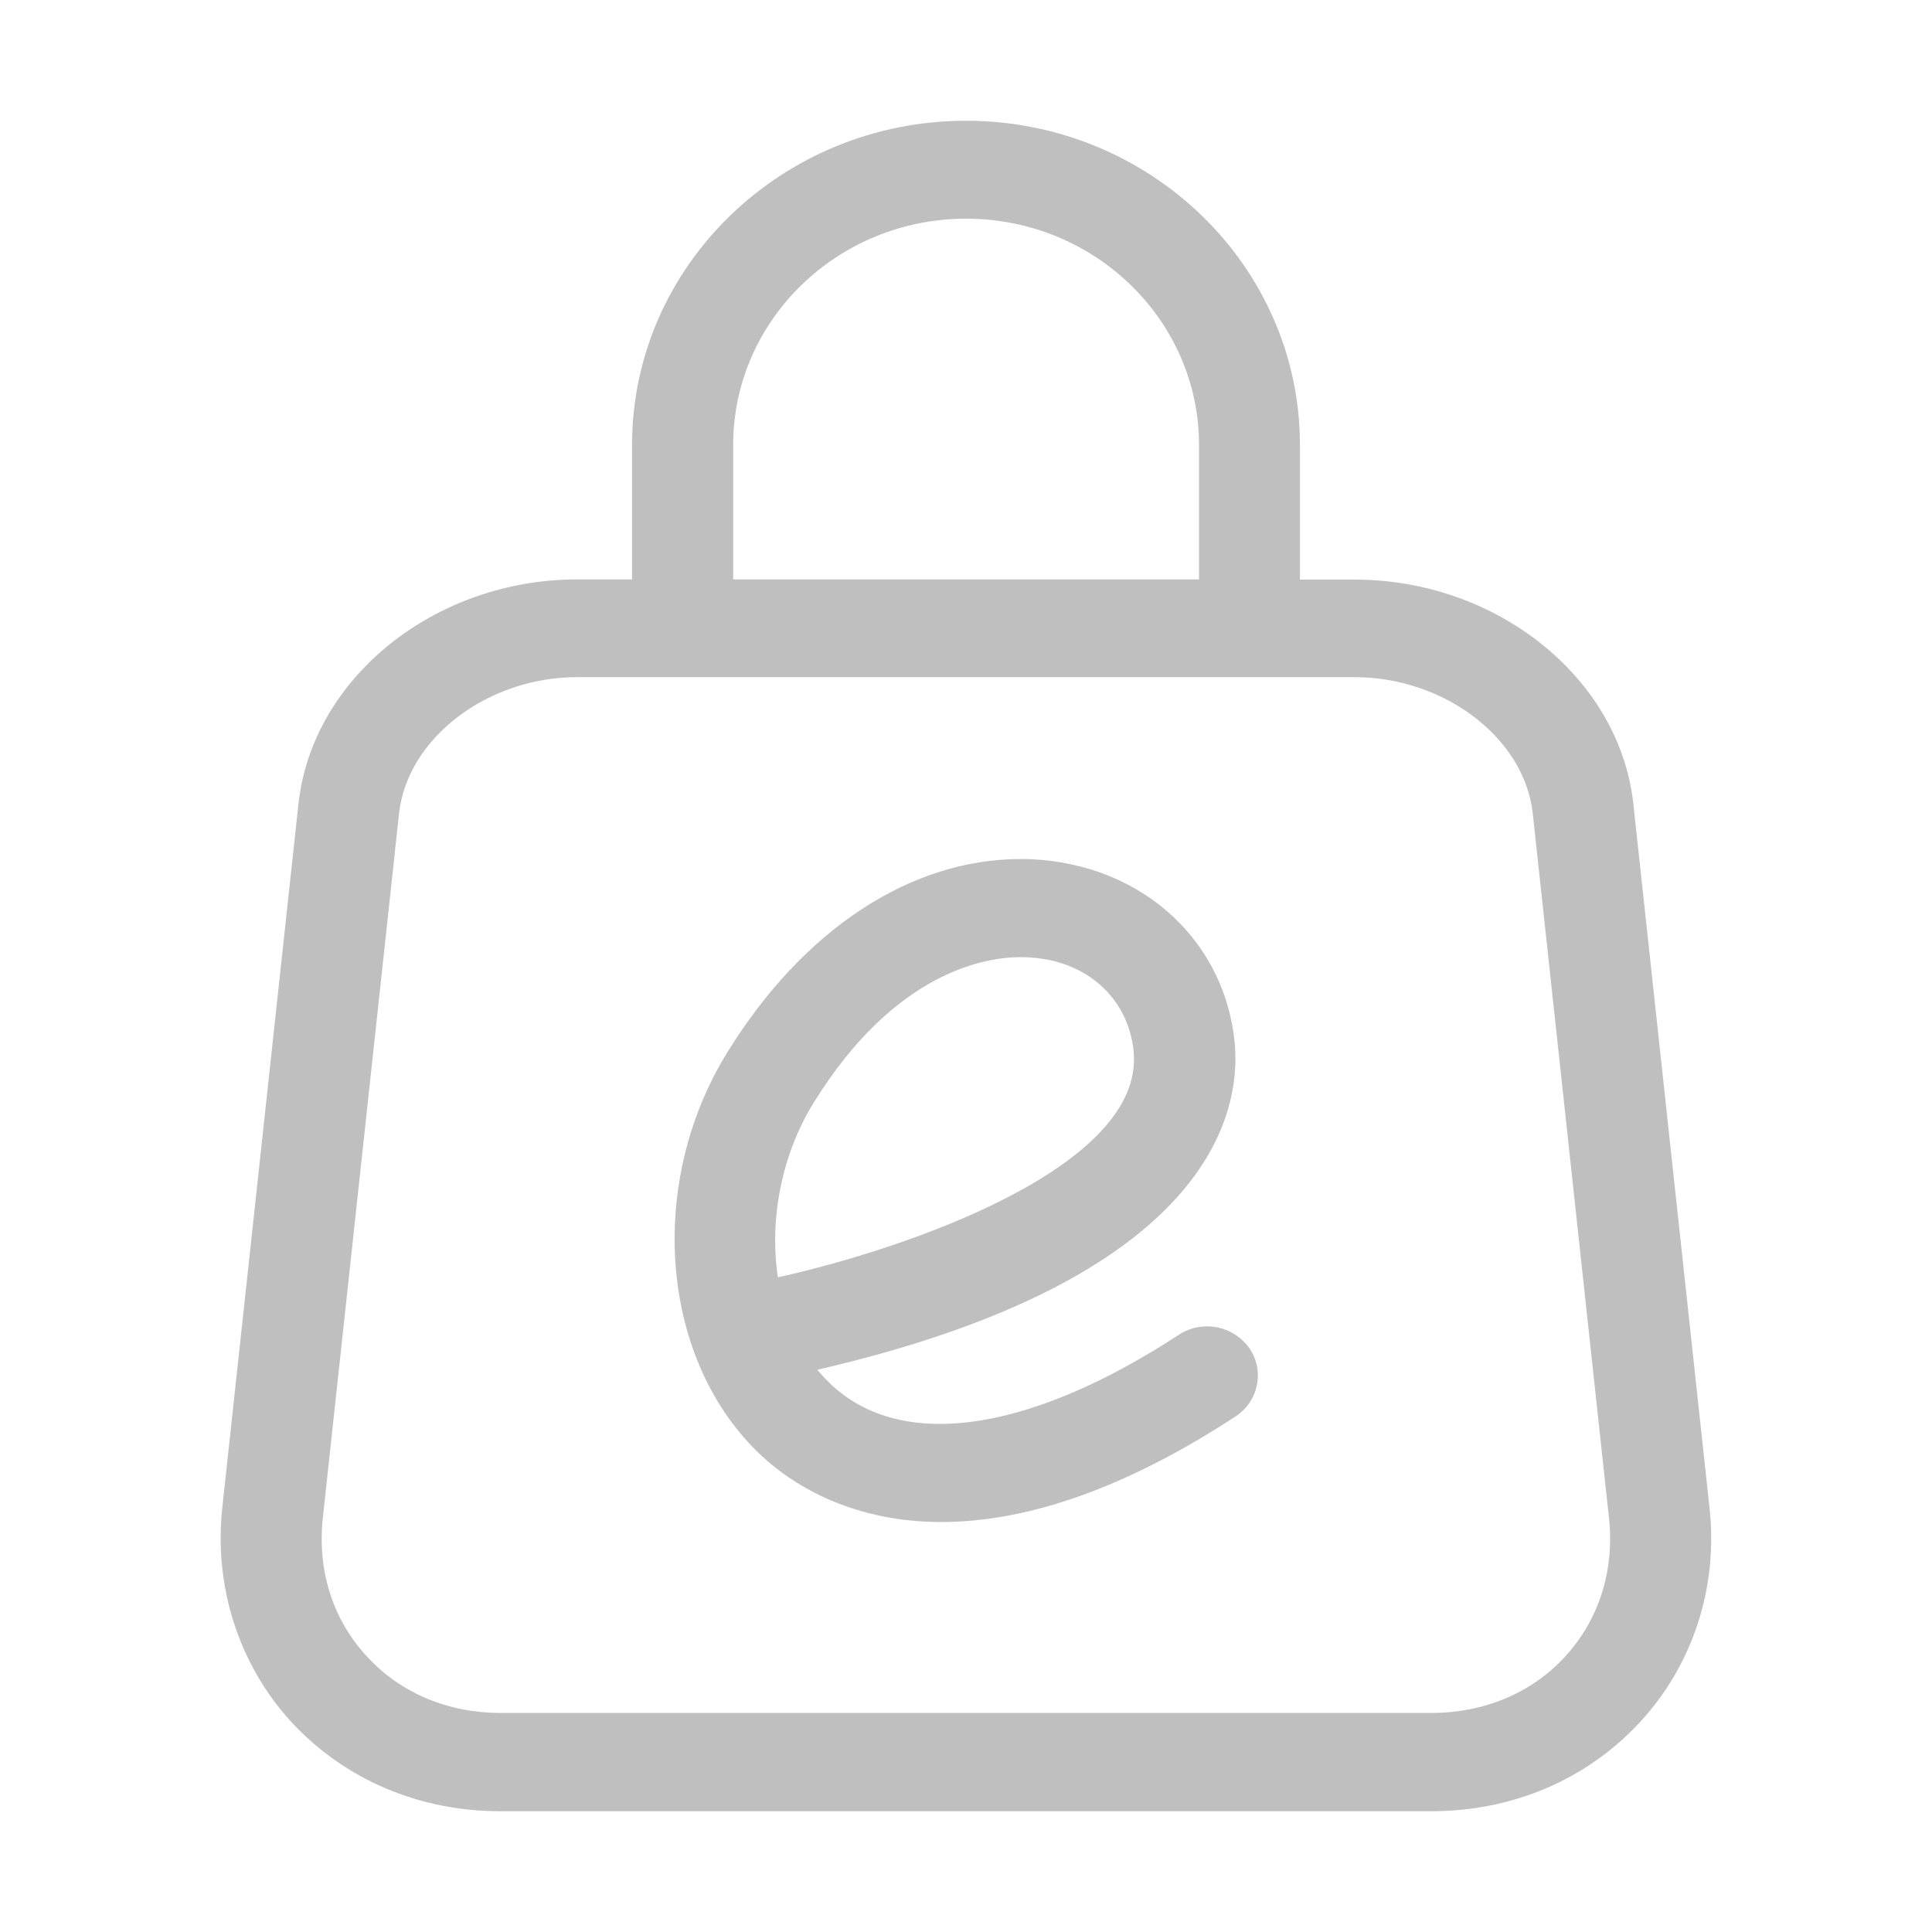 <?xml version="1.0" standalone="no"?><!DOCTYPE svg PUBLIC "-//W3C//DTD SVG 1.1//EN" "http://www.w3.org/Graphics/SVG/1.1/DTD/svg11.dtd"><svg t="1569351256159" class="icon" viewBox="0 0 1024 1024" version="1.1" xmlns="http://www.w3.org/2000/svg" p-id="31261" xmlns:xlink="http://www.w3.org/1999/xlink" width="200" height="200"><defs><style type="text/css"></style></defs><path d="M906.1 799.4L865.7 426c-7.3-66.6-72.2-118.8-147.8-118.8H689v-71.3C689 141.1 609.6 64 512 64s-177 77.1-177 171.8v71.3h-29c-75.6 0-140.5 52.2-147.8 118.9l-40.4 373.3c-4.5 42 9 83.5 37 113.8C183 943.3 222.2 960 265.3 960h493.2c43.1 0 82.3-16.7 110.4-46.9 28.3-30.4 41.8-71.8 37.2-113.7zM388.6 235.8c0-66.1 55.4-119.9 123.5-119.9 68 0 123.4 53.8 123.4 119.9v71.3H388.6v-71.3z m440.7 642.5c-17.7 19.1-42.8 29.6-70.6 29.6H265.3c-27.8 0-52.9-10.5-70.6-29.7-18.3-19.6-26.6-45.7-23.6-73.6l40.4-373.4c4.3-39.8 46.7-72.3 94.4-72.3h412c47.8 0 90.2 32.4 94.5 72.3l40.4 373.4c3 28-5.4 54.1-23.5 73.7zM639.8 703c-5.3 0-10.5 1.5-14.9 4.4-47.3 30.9-91.1 47.3-126.7 47.3-23.3 0-42.6-6.9-57.3-20.5-2.7-2.6-5.3-5.3-7.7-8.2C642 677.8 657.5 589.6 654.5 553.7c-4.1-47.1-37.5-84.4-85.1-95.2-9.1-2.1-18.6-3.2-28.3-3.2-58.6 0-115.3 37.3-155.5 102.3C342 628 350.1 722.1 404 771.9c14 13 45 34.8 94.9 34.8 46.7 0 99.2-18.8 156-56 12.2-8 15.5-24.2 7.3-36.1-5.1-7.2-13.4-11.6-22.4-11.6zM431.3 584.4c43.1-69.6 91.1-77.1 109.7-77.1 5.5 0 10.9 0.6 16 1.7 24.9 5.6 41.7 24.3 43.9 48.8C606.1 618.2 482 661.6 412.3 677c-4.7-31.2 2.2-65.5 19-92.6z" fill="#bfbfbf" p-id="31262"></path></svg>